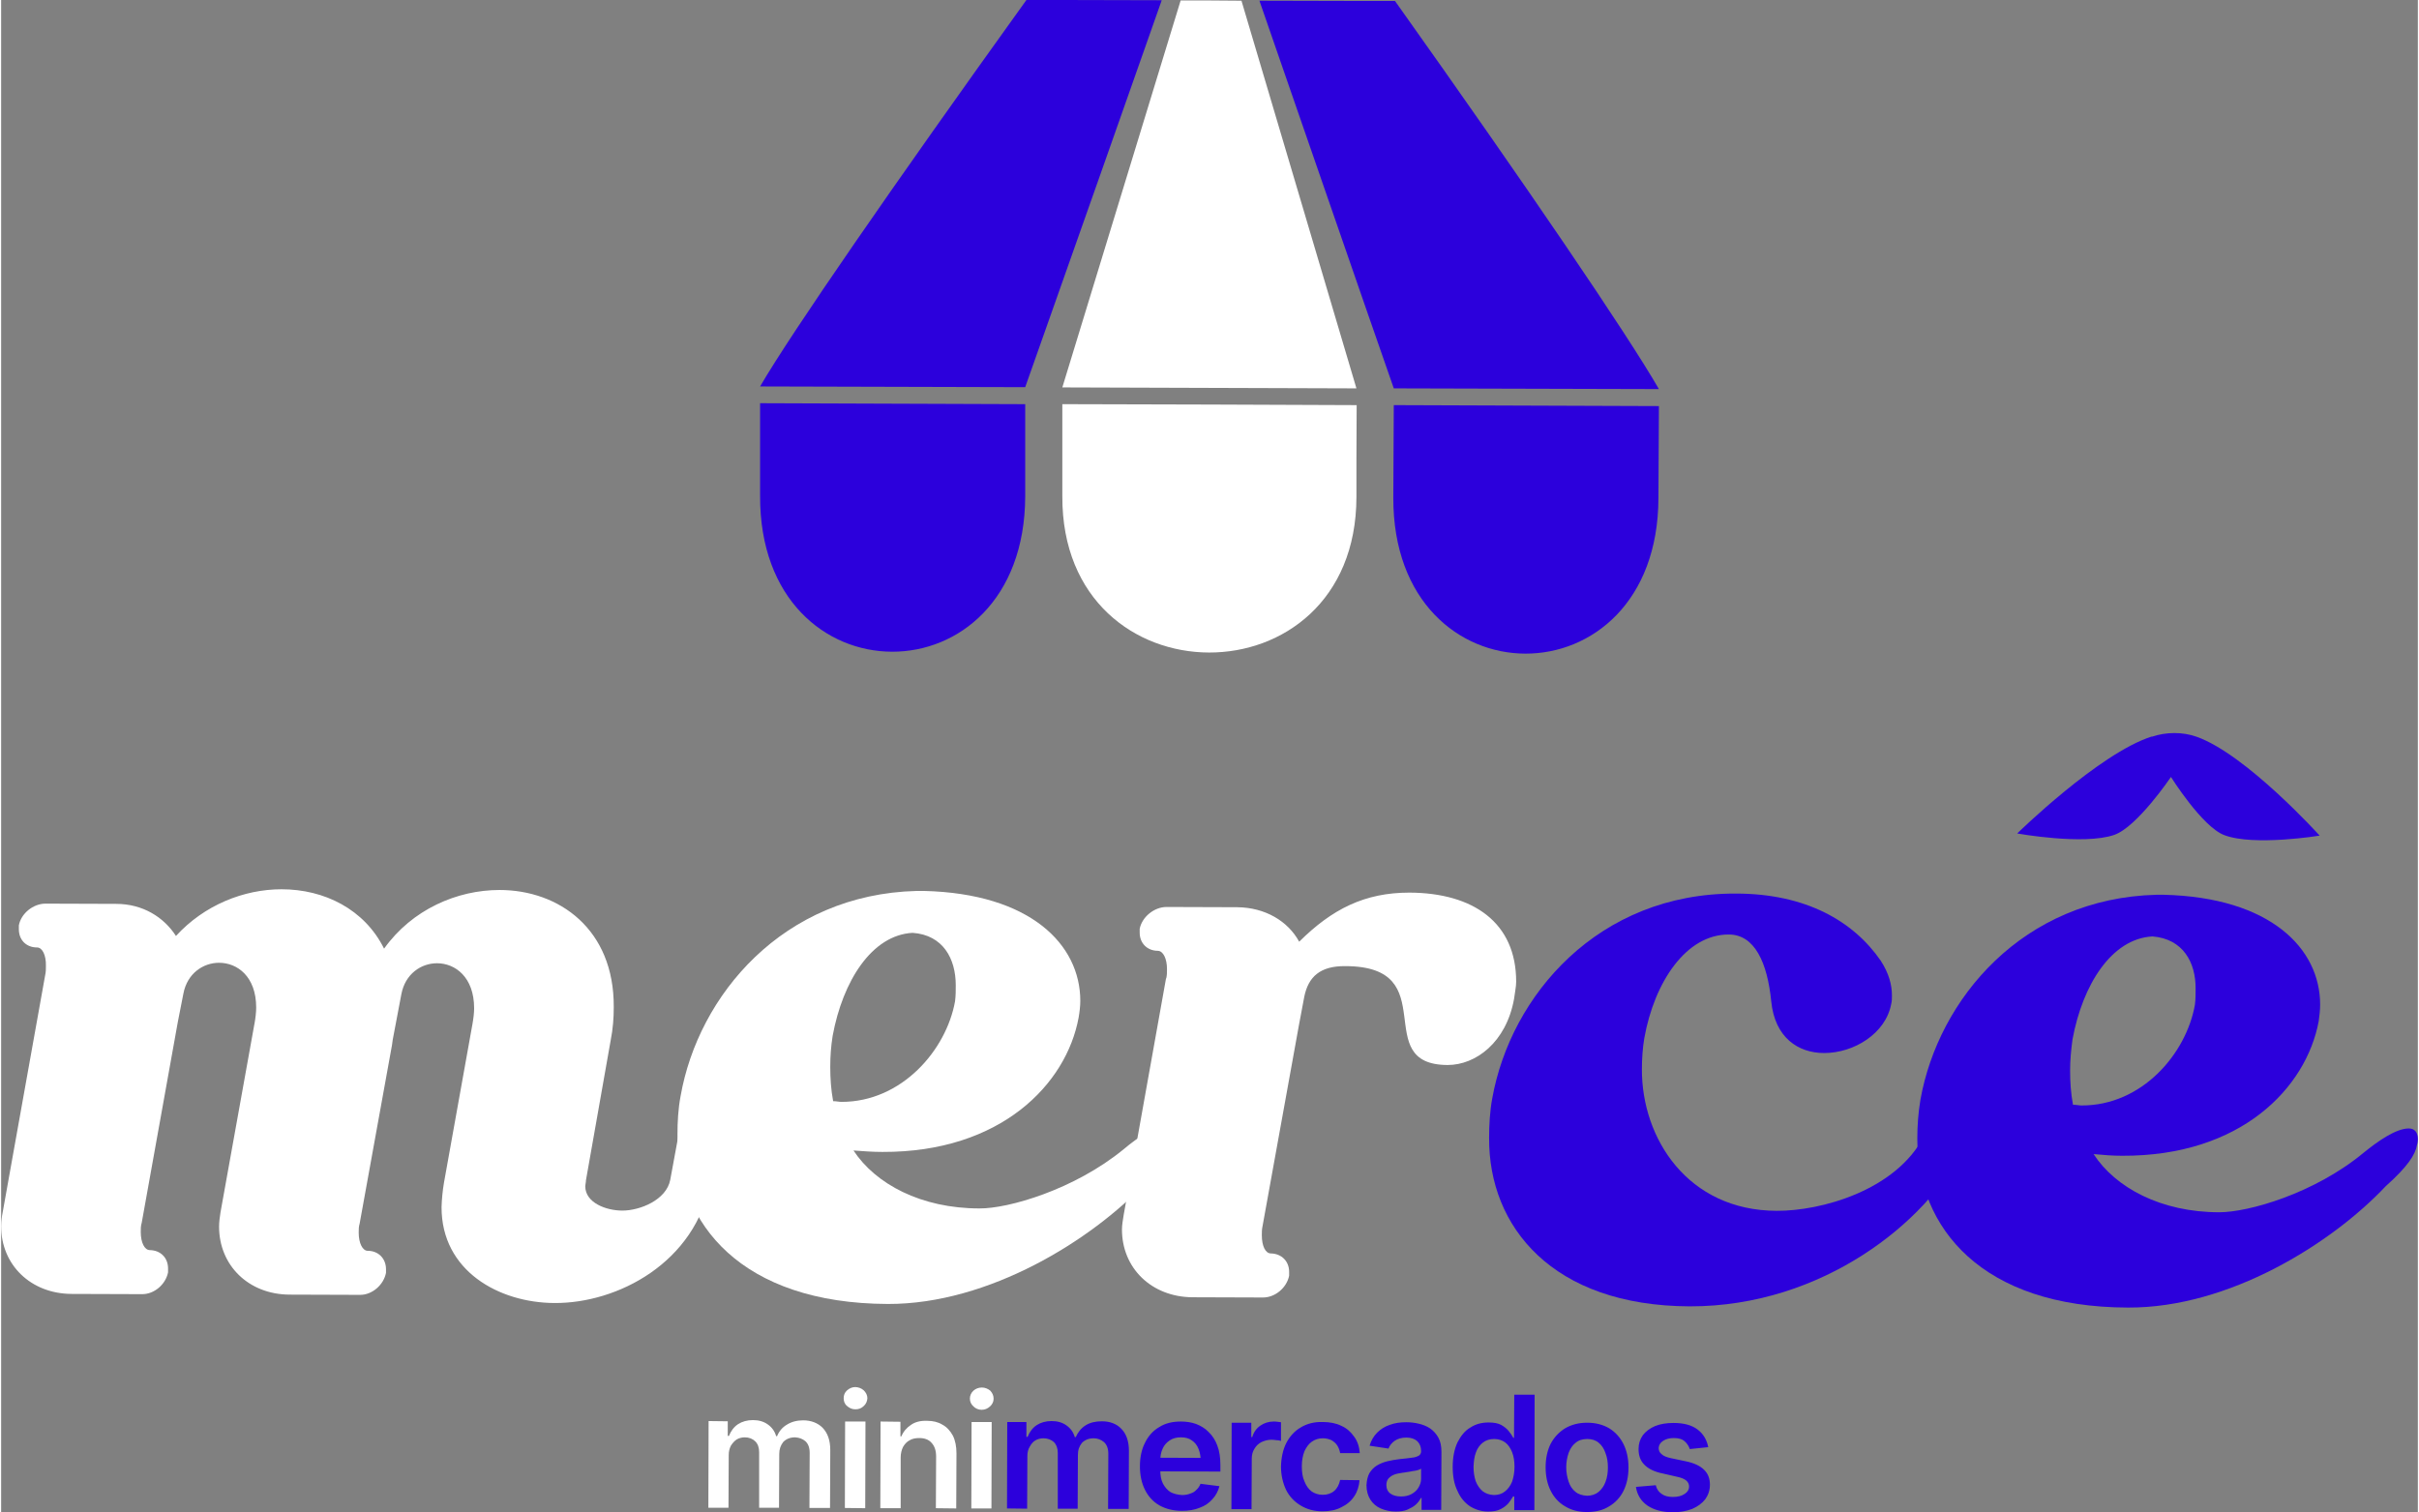 <svg xmlns="http://www.w3.org/2000/svg" xmlns:xlink="http://www.w3.org/1999/xlink" xmlns:xodm="http://www.corel.com/coreldraw/odm/2003" xml:space="preserve" width="798px" height="499px" style="shape-rendering:geometricPrecision; text-rendering:geometricPrecision; image-rendering:optimizeQuality; fill-rule:evenodd; clip-rule:evenodd" viewBox="0 0 100.91 63.16"><rect x="0" y="0" width="100.91" height="63.16" fill="#808080" stroke="none"/> <defs> <style type="text/css"> .fil0 {fill:#2C00DC;fill-rule:nonzero} .fil1 {fill:white;fill-rule:nonzero} </style> </defs> <g id="Camada_x0020_1">  <path class="fil0" d="M99.57 49.54c0.92,-0.82 1.24,-1.33 1.3,-1.71 0.03,-0.09 0.04,-0.19 0.04,-0.25 0,-0.32 -0.16,-0.45 -0.38,-0.45 -0.54,0 -1.3,0.54 -1.88,1.01 -2.06,1.71 -4.82,2.49 -6.03,2.49 -2.44,0 -4.34,-1.03 -5.25,-2.43 0.41,0.04 0.79,0.07 1.2,0.07 4.95,0.02 7.68,-2.83 8.2,-5.62 0.03,-0.22 0.06,-0.47 0.06,-0.69 0,-2.35 -2.08,-4.48 -6.52,-4.59l-0.15 0 -0.16 0c-5.58,0.14 -9.11,4.35 -9.86,8.56 -0.09,0.54 -0.13,1.08 -0.13,1.62 -0.01,3.71 2.68,7.05 8.8,7.06 4.21,0.02 8.5,-2.67 10.76,-5.07l0 0zm-9.74 -10.43c1.27,0.1 1.81,1.08 1.8,2.19 0,0.23 0,0.45 -0.03,0.67 -0.36,2.03 -2.2,4.21 -4.74,4.2 -0.09,0 -0.22,-0.03 -0.35,-0.03 -0.09,-0.48 -0.12,-0.95 -0.12,-1.43 0,-0.44 0.04,-0.85 0.1,-1.3 0.42,-2.28 1.63,-4.21 3.34,-4.3l0 0z"></path> <path class="fil1" d="M48.64 40.86l-1.77 9.89c-0.03,0.19 -0.07,0.41 -0.07,0.6 0,1.61 1.23,2.82 2.95,2.83l2.94 0.01c0.51,0 0.99,-0.41 1.09,-0.91l0 -0.16c0,-0.45 -0.32,-0.76 -0.76,-0.77 -0.23,0 -0.38,-0.31 -0.38,-0.76 0,-0.12 0,-0.25 0.03,-0.38l1.52 -8.4 0.22 -1.17c0.17,-0.85 0.67,-1.3 1.72,-1.29 4.15,0.01 0.97,4.12 4.27,4.13 1.17,0 2.44,-0.94 2.77,-2.75 0.03,-0.25 0.09,-0.51 0.09,-0.73 0,-2.47 -1.79,-3.71 -4.46,-3.72 -1.87,0 -3.23,0.69 -4.6,2.05 -0.47,-0.86 -1.42,-1.43 -2.59,-1.44l-2.95 -0.01c-0.51,0 -1.02,0.41 -1.12,0.91l0 0.16c0,0.45 0.32,0.76 0.76,0.76 0.22,0.01 0.38,0.32 0.38,0.77 0,0.12 0,0.25 -0.03,0.38l-0.01 0z"></path> <path class="fil0" d="M81.85 48.09c0.19,-0.35 0.28,-0.57 0.32,-0.79 0.03,-0.09 0,-0.19 0,-0.28 0,-0.45 -0.22,-0.73 -0.57,-0.74 -0.38,0 -0.86,0.35 -1.31,1.17 -1.18,2.28 -4.32,3.13 -6.15,3.12 -3.72,-0.01 -5.64,-3.03 -5.63,-5.91 0,-0.44 0.03,-0.89 0.1,-1.3 0.42,-2.35 1.75,-4.34 3.53,-4.33 1.08,0 1.61,1.18 1.77,2.79 0.15,1.52 1.13,2.16 2.21,2.16 1.24,0 2.57,-0.81 2.8,-2.05 0.03,-0.12 0.03,-0.22 0.03,-0.35 0,-0.44 -0.12,-0.92 -0.47,-1.46 -1.14,-1.65 -3.13,-2.8 -6.05,-2.8 -5.74,-0.02 -9.4,4.25 -10.17,8.56 -0.1,0.54 -0.13,1.11 -0.13,1.65 -0.02,3.7 2.64,7.01 8.38,7.03 5.58,0.01 9.93,-3.59 11.34,-6.47l0 0z"></path> <path class="fil1" d="M47.79 49.39c0.93,-0.83 1.25,-1.33 1.31,-1.71 0.03,-0.1 0.03,-0.19 0.03,-0.26 0,-0.31 -0.16,-0.44 -0.38,-0.44 -0.53,0 -1.3,0.53 -1.87,1.01 -2.07,1.7 -4.83,2.49 -6.03,2.48 -2.44,0 -4.34,-1.02 -5.26,-2.42 0.41,0.03 0.8,0.06 1.21,0.06 4.94,0.02 7.68,-2.83 8.19,-5.61 0.04,-0.23 0.07,-0.48 0.07,-0.7 0,-2.35 -2.08,-4.48 -6.52,-4.59l-0.31 0c-5.58,0.14 -9.12,4.35 -9.86,8.57 -0.1,0.53 -0.13,1.07 -0.13,1.61 -0.02,3.71 2.67,7.05 8.79,7.07 4.22,0.01 8.51,-2.67 10.77,-5.07l-0.01 0zm-9.73 -10.43c1.27,0.09 1.8,1.08 1.8,2.19 0,0.22 0,0.44 -0.03,0.67 -0.36,2.02 -2.21,4.2 -4.74,4.2 -0.1,0 -0.22,-0.03 -0.35,-0.03 -0.09,-0.48 -0.12,-0.96 -0.12,-1.43 0,-0.45 0.03,-0.86 0.1,-1.3 0.42,-2.28 1.63,-4.21 3.34,-4.3z"></path> <path class="fil1" d="M10.58 42.74l-1.42 7.89c-0.03,0.19 -0.06,0.41 -0.06,0.6 0,1.62 1.23,2.83 2.94,2.84l2.95 0.01c0.5,0 0.98,-0.41 1.08,-0.92l0 -0.15c0,-0.45 -0.32,-0.77 -0.76,-0.77 -0.22,0 -0.38,-0.32 -0.38,-0.76 0,-0.13 0,-0.25 0.04,-0.38l1.35 -7.45 0.03 -0.22 0.36 -1.9c0.16,-0.86 0.83,-1.3 1.49,-1.3 0.76,0 1.55,0.58 1.55,1.88 0,0.19 -0.03,0.44 -0.07,0.66l-1.19 6.63c-0.06,0.35 -0.09,0.7 -0.1,1.01 -0.01,2.67 2.4,4 4.71,4.01 2.64,0.02 5.91,-1.69 6.52,-5.08l0.42 -2.35 0 -0.16c0,-0.38 -0.28,-0.7 -0.7,-0.7 -0.47,0 -0.88,0.38 -0.98,0.86l-0.42 2.28c-0.16,0.85 -1.27,1.29 -2,1.29 -0.67,0 -1.55,-0.32 -1.55,-1.02 0,-0.06 0.03,-0.16 0.03,-0.25l1.03 -5.83c0.1,-0.51 0.13,-0.95 0.13,-1.4 0.02,-3.26 -2.29,-4.89 -4.77,-4.89 -1.77,0 -3.65,0.81 -4.82,2.45 -0.82,-1.65 -2.5,-2.48 -4.28,-2.48 -1.58,0 -3.23,0.66 -4.41,1.95 -0.51,-0.79 -1.39,-1.34 -2.5,-1.34l-2.95 -0.01c-0.51,0 -1.02,0.41 -1.11,0.91l0 0.16c0,0.45 0.31,0.76 0.76,0.76 0.22,0 0.38,0.32 0.37,0.77 0,0.12 0,0.25 -0.03,0.38l-1.77 9.88c-0.04,0.2 -0.07,0.42 -0.07,0.61 0,1.61 1.23,2.82 2.94,2.83l2.95 0.01c0.51,0 0.98,-0.41 1.08,-0.91l0 -0.16c0,-0.45 -0.31,-0.76 -0.76,-0.77 -0.22,0 -0.38,-0.31 -0.38,-0.76 0,-0.13 0,-0.25 0.04,-0.38l1.51 -8.4 0.23 -1.17c0.16,-0.85 0.83,-1.29 1.49,-1.29 0.76,0 1.55,0.57 1.55,1.87 0,0.19 -0.03,0.45 -0.07,0.67l0 -0.01z"></path> <path class="fil0" d="M89.8 30.76c-2.2,0.7 -5.62,4.05 -5.62,4.05 0,0 2.78,0.5 4.05,0.06 0.96,-0.33 2.37,-2.42 2.37,-2.42 0,0 1.31,2.09 2.23,2.43 1.24,0.47 3.98,0.02 3.98,0.02 0,0 -3.07,-3.4 -5.14,-4.13 -0.59,-0.21 -1.28,-0.2 -1.87,0l0 -0.01z"></path> <path class="fil1" d="M44.31 16.88c0,1.68 0,2.29 0,2.34 0,0.52 0,1.05 0,1.51 -0.03,8.67 12.26,8.71 12.28,0.04 0,-0.54 0,-1.01 0,-1.56 0,-0.7 0.01,-1.48 0.01,-2.29 -4.08,-0.02 -8.06,-0.03 -12.14,-0.04l-0.15 0z"></path> <path class="fil0" d="M31.69 16.84c0,0 0,1.75 0,2.29l0 1.58c-0.03,8.66 11.04,8.69 11.07,0.02 0,-0.48 0,-1.01 0,-1.56 0,-0.36 0,-1.6 0,-2.29l-11.07 -0.04 0 0z"></path> <path class="fil0" d="M52.54 0.03c1.26,3.63 4.42,12.79 5.61,16.19l11.07 0.03c-1.3,-2.26 -5.49,-8.43 -11.02,-16.21l-1.72 0 -3.94 -0.01z"></path> <polygon class="fil1" points="50.5,0.02 49.25,0.02 44.31,16.18 56.59,16.22 51.79,0.03 "></polygon> <path class="fil0" d="M48.46 0.01l-4.06 -0.01 -1.59 0c-5.56,7.74 -9.81,13.89 -11.12,16.14l11.07 0.03c0.98,-2.77 5.7,-16.14 5.7,-16.16l0 0z"></path> <path class="fil0" d="M58.15 16.92c0,1.29 -0.02,2.58 -0.02,3.87 -0.02,8.66 11.04,8.69 11.07,0.02l0.02 -3.85 -11.07 -0.04z"></path> <g> <path class="fil1" d="M29.53 62.97l0.01 -3.62 0.8 0.01 0 0.61 0.05 0c0.08,-0.2 0.2,-0.37 0.38,-0.49 0.17,-0.11 0.38,-0.17 0.62,-0.17 0.25,0 0.45,0.06 0.62,0.18 0.17,0.12 0.29,0.28 0.35,0.49l0.04 0c0.08,-0.2 0.22,-0.37 0.41,-0.48 0.19,-0.12 0.42,-0.18 0.68,-0.18 0.33,0 0.61,0.11 0.81,0.31 0.21,0.22 0.32,0.52 0.32,0.93l-0.01 2.42 -0.86 0 0.01 -2.3c0,-0.22 -0.06,-0.38 -0.18,-0.49 -0.12,-0.1 -0.26,-0.15 -0.43,-0.16 -0.21,0 -0.37,0.07 -0.49,0.19 -0.11,0.14 -0.17,0.3 -0.17,0.5l-0.01 2.25 -0.83 0 0 -2.32c0,-0.19 -0.05,-0.34 -0.16,-0.45 -0.11,-0.11 -0.26,-0.17 -0.44,-0.17 -0.12,0 -0.24,0.03 -0.34,0.09 -0.1,0.07 -0.17,0.15 -0.24,0.26 -0.06,0.12 -0.09,0.24 -0.09,0.39l-0.01 2.2 -0.84 0zm0 0l0 0 0 0zm5.7 0.01l0.01 -3.61 0.85 0 -0.01 3.62 -0.85 -0.01zm0.44 -4.12c-0.14,0 -0.25,-0.05 -0.35,-0.14 -0.1,-0.08 -0.14,-0.2 -0.14,-0.32 0,-0.13 0.04,-0.24 0.14,-0.33 0.1,-0.09 0.22,-0.14 0.35,-0.14 0.14,0.01 0.25,0.05 0.35,0.14 0.09,0.09 0.15,0.2 0.15,0.33 -0.01,0.13 -0.06,0.24 -0.15,0.32 -0.1,0.1 -0.21,0.14 -0.35,0.14zm0 0l0 0 0 0zm1.89 2.02l0 2.11 -0.85 0 0.01 -3.62 0.83 0.01 0 0.61 0.04 0c0.08,-0.2 0.22,-0.36 0.4,-0.48 0.17,-0.12 0.39,-0.18 0.67,-0.17 0.25,0 0.46,0.05 0.64,0.16 0.19,0.1 0.33,0.26 0.44,0.46 0.1,0.2 0.15,0.45 0.15,0.74l-0.01 2.3 -0.85 -0.01 0.01 -2.16c0,-0.24 -0.06,-0.43 -0.19,-0.57 -0.12,-0.14 -0.3,-0.2 -0.51,-0.2 -0.15,0 -0.28,0.02 -0.4,0.09 -0.12,0.06 -0.21,0.16 -0.28,0.28 -0.06,0.12 -0.1,0.27 -0.1,0.45zm0 0l0 0 0 0zm2.95 2.12l0.01 -3.61 0.84 0 -0.01 3.61 -0.84 0zm0.43 -4.12c-0.13,0 -0.25,-0.05 -0.34,-0.14 -0.1,-0.09 -0.15,-0.2 -0.15,-0.33 0,-0.12 0.05,-0.24 0.15,-0.33 0.09,-0.08 0.21,-0.13 0.35,-0.13 0.13,0 0.25,0.05 0.35,0.13 0.09,0.1 0.14,0.2 0.14,0.34 0,0.12 -0.05,0.23 -0.15,0.32 -0.1,0.09 -0.21,0.14 -0.35,0.14zm0 0l0 0 0 0z"></path> </g> <g> <path class="fil0" d="M42 63l0.01 -3.61 0.8 0 0 0.62 0.05 0c0.08,-0.2 0.2,-0.37 0.38,-0.49 0.17,-0.11 0.38,-0.17 0.62,-0.17 0.25,0 0.45,0.06 0.62,0.18 0.17,0.12 0.29,0.28 0.35,0.49l0.04 0c0.09,-0.2 0.22,-0.37 0.41,-0.49 0.19,-0.12 0.42,-0.17 0.68,-0.17 0.33,0 0.61,0.1 0.81,0.31 0.21,0.21 0.32,0.52 0.32,0.92l-0.01 2.43 -0.86 0 0.01 -2.3c0,-0.22 -0.06,-0.38 -0.18,-0.49 -0.12,-0.1 -0.26,-0.16 -0.43,-0.16 -0.21,0 -0.37,0.07 -0.49,0.19 -0.11,0.14 -0.17,0.29 -0.17,0.5l-0.01 2.25 -0.83 0 0 -2.33c0,-0.18 -0.05,-0.33 -0.16,-0.45 -0.11,-0.1 -0.26,-0.16 -0.44,-0.16 -0.12,0 -0.24,0.03 -0.34,0.09 -0.1,0.06 -0.17,0.15 -0.23,0.26 -0.07,0.11 -0.1,0.24 -0.1,0.39l-0.01 2.2 -0.84 -0.01zm0 0l0 0 0 0zm7.31 0.1c-0.37,0 -0.68,-0.08 -0.95,-0.23 -0.26,-0.15 -0.46,-0.37 -0.6,-0.65 -0.14,-0.28 -0.21,-0.61 -0.21,-0.98 0,-0.37 0.07,-0.71 0.21,-0.98 0.14,-0.29 0.34,-0.51 0.6,-0.66 0.25,-0.16 0.55,-0.23 0.9,-0.23 0.22,0 0.43,0.03 0.63,0.1 0.2,0.08 0.38,0.18 0.53,0.34 0.15,0.14 0.28,0.34 0.36,0.56 0.09,0.23 0.13,0.51 0.13,0.82l0 0.27 -2.97 -0.01 0.01 -0.57 2.54 0.01 -0.4 0.16c0,-0.2 -0.03,-0.38 -0.09,-0.53 -0.06,-0.16 -0.16,-0.28 -0.28,-0.36 -0.12,-0.09 -0.27,-0.13 -0.46,-0.13 -0.18,0 -0.34,0.04 -0.47,0.13 -0.13,0.09 -0.23,0.2 -0.29,0.34 -0.07,0.15 -0.1,0.31 -0.1,0.49l0 0.4c0,0.22 0.03,0.41 0.11,0.57 0.08,0.15 0.18,0.27 0.32,0.36 0.14,0.07 0.3,0.11 0.48,0.12 0.13,0 0.24,-0.02 0.34,-0.06 0.1,-0.03 0.19,-0.08 0.26,-0.16 0.07,-0.06 0.13,-0.15 0.17,-0.25l0.79 0.1c-0.05,0.2 -0.15,0.39 -0.29,0.54 -0.14,0.16 -0.31,0.28 -0.53,0.36 -0.22,0.09 -0.47,0.13 -0.74,0.13zm0 0l0 0 0 0zm2.06 -0.07l0.01 -3.61 0.82 0 0 0.6 0.04 0c0.06,-0.21 0.18,-0.37 0.34,-0.48 0.16,-0.11 0.35,-0.17 0.55,-0.17 0.05,0 0.1,0 0.16,0.01 0.06,0.01 0.11,0.01 0.15,0.02l0 0.78c-0.04,-0.01 -0.1,-0.03 -0.18,-0.03 -0.08,-0.01 -0.15,-0.02 -0.22,-0.02 -0.15,0 -0.29,0.04 -0.42,0.1 -0.13,0.07 -0.22,0.16 -0.29,0.28 -0.07,0.11 -0.11,0.25 -0.11,0.4l-0.01 2.12 -0.84 0zm0 0l0 0 0 0z"></path> </g> <g> <path class="fil0" d="M55.17 63.12c-0.36,0 -0.66,-0.09 -0.92,-0.25 -0.26,-0.16 -0.46,-0.37 -0.6,-0.65 -0.13,-0.28 -0.21,-0.61 -0.21,-0.97 0.01,-0.37 0.08,-0.7 0.22,-0.98 0.14,-0.27 0.34,-0.5 0.6,-0.65 0.26,-0.16 0.57,-0.24 0.92,-0.23 0.29,0 0.56,0.05 0.78,0.16 0.23,0.1 0.4,0.26 0.54,0.46 0.14,0.19 0.21,0.42 0.23,0.68l-0.82 0c-0.02,-0.12 -0.06,-0.22 -0.12,-0.32 -0.06,-0.09 -0.14,-0.16 -0.24,-0.22 -0.11,-0.05 -0.23,-0.08 -0.36,-0.08 -0.18,0 -0.33,0.05 -0.46,0.14 -0.13,0.09 -0.23,0.23 -0.31,0.4 -0.07,0.18 -0.11,0.38 -0.11,0.63 0,0.24 0.03,0.46 0.11,0.63 0.07,0.18 0.17,0.32 0.3,0.42 0.13,0.09 0.29,0.14 0.46,0.14 0.19,0 0.35,-0.05 0.48,-0.16 0.13,-0.11 0.21,-0.27 0.25,-0.46l0.81 0.01c-0.02,0.25 -0.09,0.48 -0.22,0.67 -0.13,0.2 -0.31,0.35 -0.54,0.46 -0.22,0.12 -0.49,0.17 -0.79,0.17zm0 0l0 0 0 0zm3.06 0.01c-0.24,0 -0.44,-0.05 -0.63,-0.13 -0.18,-0.08 -0.32,-0.2 -0.43,-0.37 -0.1,-0.16 -0.16,-0.36 -0.16,-0.6 0.01,-0.2 0.05,-0.37 0.12,-0.5 0.08,-0.13 0.18,-0.24 0.31,-0.32 0.13,-0.08 0.28,-0.14 0.44,-0.18 0.17,-0.04 0.34,-0.07 0.51,-0.09 0.21,-0.02 0.38,-0.04 0.52,-0.06 0.13,-0.01 0.22,-0.05 0.28,-0.08 0.06,-0.04 0.1,-0.1 0.1,-0.18l0 -0.02c0,-0.18 -0.06,-0.31 -0.16,-0.41 -0.1,-0.09 -0.25,-0.15 -0.45,-0.15 -0.21,0 -0.37,0.05 -0.5,0.14 -0.12,0.09 -0.21,0.2 -0.25,0.32l-0.79 -0.12c0.06,-0.21 0.17,-0.4 0.31,-0.54 0.15,-0.15 0.32,-0.26 0.53,-0.33 0.21,-0.08 0.44,-0.11 0.69,-0.11 0.18,0 0.35,0.02 0.52,0.06 0.17,0.04 0.33,0.1 0.48,0.2 0.14,0.1 0.25,0.22 0.34,0.38 0.09,0.16 0.13,0.36 0.13,0.6l-0.01 2.42 -0.82 0 0 -0.5 -0.02 0c-0.06,0.1 -0.13,0.2 -0.22,0.28 -0.1,0.09 -0.22,0.15 -0.35,0.21 -0.14,0.06 -0.3,0.08 -0.49,0.08zm0.22 -0.63c0.17,0 0.31,-0.03 0.44,-0.1 0.12,-0.07 0.22,-0.15 0.29,-0.27 0.07,-0.12 0.11,-0.23 0.11,-0.37l0 -0.42c-0.03,0.02 -0.07,0.04 -0.14,0.06 -0.06,0.02 -0.13,0.03 -0.21,0.04 -0.08,0.02 -0.16,0.03 -0.23,0.04 -0.08,0.02 -0.15,0.02 -0.2,0.03 -0.13,0.02 -0.25,0.04 -0.35,0.08 -0.1,0.04 -0.18,0.1 -0.24,0.17 -0.05,0.06 -0.08,0.16 -0.08,0.26 0,0.16 0.06,0.28 0.17,0.36 0.11,0.08 0.26,0.12 0.44,0.12zm0 0l0 0 0 0zm3.64 0.63c-0.28,0 -0.53,-0.08 -0.76,-0.22 -0.22,-0.15 -0.4,-0.36 -0.52,-0.64 -0.14,-0.28 -0.2,-0.62 -0.2,-1.01 0,-0.4 0.07,-0.74 0.2,-1.02 0.14,-0.27 0.31,-0.49 0.54,-0.62 0.23,-0.15 0.48,-0.21 0.76,-0.21 0.21,0 0.39,0.03 0.52,0.1 0.14,0.08 0.24,0.16 0.32,0.26 0.08,0.1 0.15,0.2 0.19,0.28l0.03 0 0.01 -1.8 0.85 0 -0.01 4.82 -0.84 0 0 -0.57 -0.05 0c-0.05,0.08 -0.11,0.18 -0.19,0.28 -0.08,0.09 -0.19,0.18 -0.33,0.25 -0.14,0.07 -0.3,0.1 -0.52,0.1zm0.24 -0.69c0.18,0 0.34,-0.05 0.46,-0.15 0.13,-0.1 0.23,-0.24 0.3,-0.41 0.06,-0.18 0.1,-0.38 0.1,-0.62 0,-0.23 -0.03,-0.43 -0.1,-0.61 -0.07,-0.17 -0.16,-0.31 -0.28,-0.4 -0.13,-0.1 -0.29,-0.15 -0.47,-0.15 -0.19,0 -0.34,0.05 -0.47,0.15 -0.13,0.1 -0.23,0.24 -0.29,0.41 -0.07,0.18 -0.09,0.37 -0.1,0.6 0,0.22 0.03,0.42 0.09,0.6 0.07,0.18 0.17,0.32 0.29,0.42 0.13,0.1 0.28,0.15 0.47,0.16zm0 0l0 0 0 0zm3.88 0.71c-0.35,0 -0.65,-0.08 -0.91,-0.24 -0.26,-0.15 -0.46,-0.37 -0.6,-0.65 -0.14,-0.28 -0.21,-0.61 -0.21,-0.98 0,-0.37 0.07,-0.7 0.21,-0.98 0.15,-0.28 0.35,-0.49 0.61,-0.65 0.26,-0.15 0.56,-0.23 0.91,-0.23 0.36,0 0.66,0.08 0.92,0.23 0.26,0.16 0.46,0.38 0.6,0.66 0.14,0.28 0.21,0.61 0.21,0.98 0,0.37 -0.07,0.7 -0.21,0.98 -0.14,0.28 -0.35,0.5 -0.61,0.65 -0.26,0.16 -0.56,0.23 -0.92,0.23zm0.01 -0.68c0.19,0 0.36,-0.06 0.48,-0.16 0.13,-0.11 0.23,-0.25 0.29,-0.42 0.07,-0.18 0.1,-0.38 0.1,-0.6 0,-0.23 -0.03,-0.42 -0.1,-0.6 -0.06,-0.18 -0.15,-0.32 -0.28,-0.43 -0.13,-0.11 -0.29,-0.16 -0.48,-0.16 -0.2,0 -0.36,0.05 -0.49,0.16 -0.13,0.1 -0.22,0.24 -0.29,0.42 -0.06,0.18 -0.1,0.38 -0.1,0.6 0,0.22 0.04,0.42 0.1,0.6 0.06,0.18 0.15,0.32 0.29,0.43 0.12,0.1 0.29,0.15 0.48,0.16zm0 0l0 0 0 0zm5.06 -2.03l-0.77 0.08c-0.04,-0.12 -0.11,-0.23 -0.21,-0.32 -0.11,-0.1 -0.26,-0.14 -0.46,-0.14 -0.18,0 -0.33,0.04 -0.45,0.12 -0.12,0.08 -0.17,0.18 -0.18,0.29 0,0.11 0.04,0.2 0.12,0.26 0.08,0.08 0.21,0.13 0.39,0.17l0.62 0.13c0.34,0.07 0.6,0.19 0.76,0.35 0.17,0.16 0.25,0.37 0.25,0.63 0,0.23 -0.07,0.43 -0.19,0.6 -0.14,0.18 -0.32,0.31 -0.55,0.41 -0.24,0.09 -0.5,0.14 -0.8,0.14 -0.45,0 -0.8,-0.1 -1.07,-0.28 -0.27,-0.19 -0.43,-0.45 -0.48,-0.78l0.83 -0.07c0.03,0.15 0.12,0.28 0.24,0.36 0.12,0.09 0.28,0.13 0.47,0.13 0.21,0 0.37,-0.04 0.5,-0.13 0.12,-0.08 0.18,-0.18 0.18,-0.3 0,-0.21 -0.16,-0.34 -0.49,-0.41l-0.61 -0.14c-0.35,-0.07 -0.61,-0.2 -0.77,-0.37 -0.17,-0.17 -0.24,-0.39 -0.24,-0.65 0,-0.22 0.06,-0.41 0.18,-0.58 0.12,-0.16 0.3,-0.29 0.51,-0.38 0.22,-0.09 0.48,-0.13 0.77,-0.13 0.43,0 0.76,0.09 1,0.27 0.24,0.18 0.39,0.43 0.45,0.74zm0 0l0 0 0 0z"></path> </g> </g> </svg>
